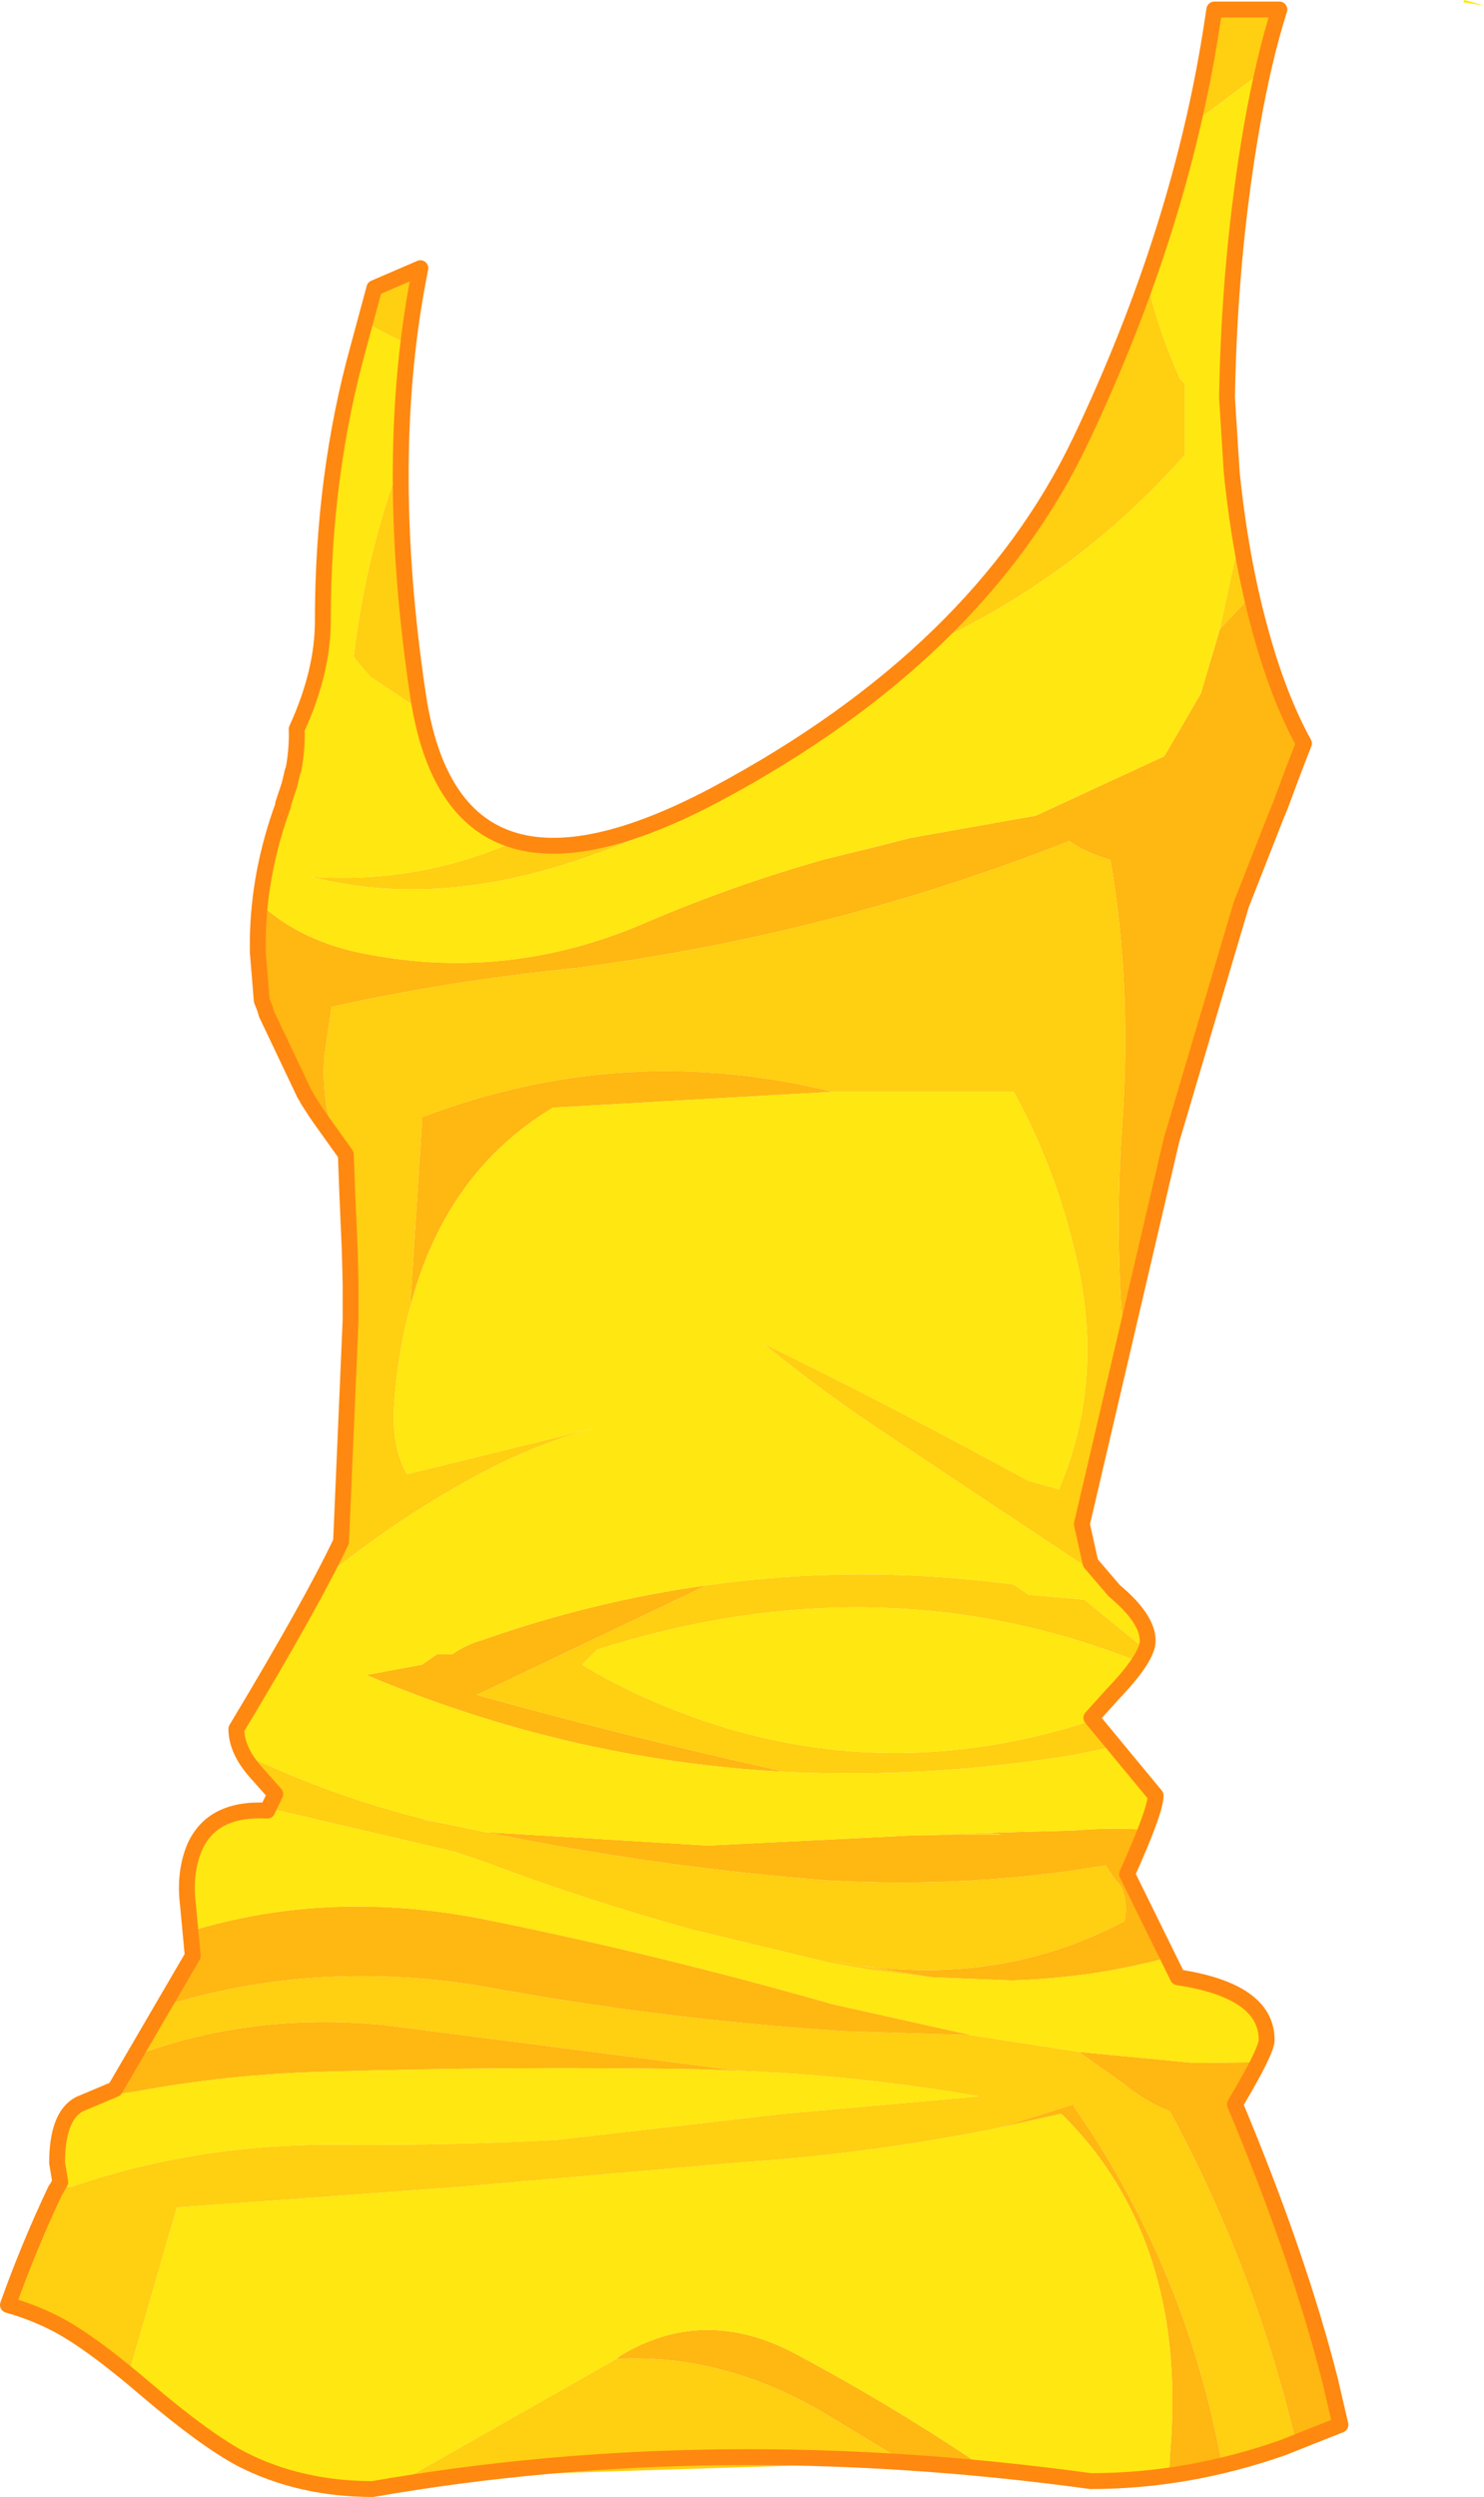 <?xml version="1.0" encoding="UTF-8" standalone="no"?>
<svg xmlns:xlink="http://www.w3.org/1999/xlink" height="157.35px" width="93.55px" xmlns="http://www.w3.org/2000/svg">
  <g transform="matrix(1.0, 0.0, 0.0, 1.0, 47.0, 78.4)">
    <path d="M31.9 -40.9 L32.4 -38.85 Q33.55 -34.55 35.2 -31.55 L35.1 -31.3 34.5 -29.75 33.7 -27.6 33.45 -27.0 31.25 -21.4 26.85 -6.55 23.65 7.15 23.85 6.25 Q23.25 -0.65 23.75 -7.65 24.35 -16.35 23.0 -24.2 L22.9 -24.25 Q21.5 -24.65 20.4 -25.4 5.45 -19.5 -10.7 -17.4 -18.65 -16.6 -26.1 -14.95 L-26.55 -11.85 Q-26.75 -9.0 -25.85 -6.6 L-26.7 -7.75 -27.05 -8.25 -27.6 -9.1 -27.7 -9.3 -27.8 -9.45 -30.2 -14.5 -30.3 -14.85 -30.4 -15.1 -30.5 -15.35 -30.75 -18.4 -30.75 -18.55 -30.75 -18.65 -30.75 -19.15 -30.55 -21.95 -30.6 -21.45 Q-27.95 -19.0 -23.75 -18.25 -14.8 -16.55 -6.2 -20.3 -0.7 -22.65 5.0 -24.25 L8.25 -25.05 10.4 -25.6 18.3 -27.0 26.4 -30.75 28.7 -34.7 29.9 -38.75 31.9 -40.9 M25.25 36.9 L24.05 39.7 26.65 44.95 Q21.9 46.25 16.75 46.4 L11.7 46.2 5.35 45.15 Q15.55 47.1 23.9 42.65 24.05 41.75 23.85 41.0 23.75 40.45 23.3 40.05 L22.7 39.15 Q14.15 40.6 5.2 40.1 -5.75 39.25 -16.4 37.05 L-2.4 37.9 10.7 37.25 16.15 37.2 15.15 37.1 20.7 36.95 Q23.0 36.75 25.25 36.9 M32.35 51.55 L30.85 54.2 Q34.85 63.75 36.85 71.6 L37.5 74.4 34.7 75.55 Q32.1 64.55 26.75 54.65 25.2 54.05 23.75 52.85 L21.0 50.9 28.3 51.6 32.35 51.55 M30.05 77.0 L26.7 77.6 26.75 76.3 Q27.6 66.7 23.8 59.9 22.25 57.1 19.9 54.8 L15.9 55.7 20.7 54.2 20.7 54.35 Q27.8 64.55 30.05 77.0 M15.2 77.2 L10.05 76.75 5.1 73.75 Q-1.35 69.9 -8.15 70.25 L-7.9 70.05 Q-2.7 66.9 3.0 69.85 9.3 73.2 15.2 77.2 M-40.9 53.75 L-39.75 53.25 -38.5 51.15 Q-31.25 48.4 -22.85 49.2 L-0.3 52.1 -3.0 52.0 Q-14.75 51.8 -26.45 52.15 -32.55 52.3 -38.45 53.4 L-40.9 53.75 M-36.65 48.0 L-34.85 44.85 -35.0 43.3 Q-26.35 40.65 -16.7 42.5 -5.5 44.75 5.5 47.9 L14.25 49.85 6.15 49.6 Q-5.35 48.85 -16.7 46.75 -27.15 45.05 -36.65 48.0 M5.5 -9.6 L-12.15 -8.6 Q-18.95 -4.5 -21.15 4.0 L-20.4 -7.65 -20.4 -8.0 Q-7.65 -12.85 5.5 -9.6 M-2.45 21.5 L-16.3 28.1 -16.95 28.4 Q-7.85 30.95 2.05 33.15 L2.35 33.25 Q-11.25 32.5 -23.9 27.15 L-20.4 26.5 -19.45 25.85 -18.5 25.85 Q-17.55 25.2 -16.6 24.95 -9.65 22.5 -2.45 21.5 M-19.8 36.35 L-19.3 36.45 -20.4 36.3 -19.8 36.35" fill="#ffb711" fill-rule="evenodd" stroke="none"/>
    <path d="M-23.95 -58.1 L-23.4 -60.25 -20.5 -61.5 Q-22.9 -49.65 -20.65 -34.6 L-20.5 -33.65 -23.65 -35.75 -24.55 -36.8 -24.7 -37.05 Q-23.95 -43.4 -21.75 -49.3 -21.7 -53.15 -21.25 -56.7 -22.7 -57.35 -23.95 -58.1 M-14.45 -25.4 Q-9.8 -24.15 -1.85 -28.35 2.3 -30.55 5.8 -33.05 -1.0 -27.55 -9.7 -24.5 -19.3 -21.05 -27.4 -23.15 -20.75 -22.7 -14.75 -25.3 L-14.45 -25.4 M10.7 -36.95 L11.55 -37.75 Q17.75 -43.55 21.1 -50.6 23.5 -55.65 25.3 -60.65 26.05 -57.5 27.4 -54.5 L27.7 -54.2 27.7 -49.75 Q20.95 -42.1 11.55 -37.75 L11.25 -37.1 10.7 -36.95 M28.25 -70.65 L29.45 -77.15 29.55 -77.8 32.65 -77.8 32.7 -77.8 33.65 -77.8 Q33.05 -76.05 32.6 -73.9 L28.25 -70.65 M30.85 -47.1 L30.9 -46.6 31.2 -44.65 31.25 -44.25 31.5 -42.8 31.9 -40.9 29.9 -38.75 31.15 -44.65 31.0 -45.65 30.85 -47.1 M23.65 7.15 L21.5 16.35 21.45 16.55 21.3 17.2 21.2 17.65 21.75 20.1 22.3 20.9 14.4 15.65 7.8 11.25 Q4.2 8.8 1.1 6.25 8.6 9.9 17.8 14.9 L19.75 15.45 Q22.7 8.55 20.8 0.65 19.5 -4.9 16.9 -9.6 L5.5 -9.6 Q-7.65 -12.85 -20.4 -8.0 L-20.4 -7.65 -21.15 4.0 Q-21.9 6.75 -22.15 10.0 -22.35 12.7 -21.35 14.5 L-9.55 11.6 Q-12.7 12.45 -15.75 13.95 -21.6 16.95 -26.65 21.1 L-26.85 21.45 -25.5 18.75 -24.9 4.8 -24.9 4.45 -24.9 2.45 -24.95 0.45 -25.1 -3.0 -25.2 -5.65 -25.85 -6.6 Q-26.75 -9.0 -26.55 -11.85 L-26.1 -14.95 Q-18.65 -16.6 -10.7 -17.4 5.45 -19.5 20.4 -25.4 21.5 -24.65 22.9 -24.25 L23.0 -24.2 Q24.35 -16.35 23.75 -7.65 23.25 -0.65 23.85 6.25 L23.65 7.15 M25.1 25.95 L24.85 26.35 Q8.55 19.85 -9.35 25.55 L-10.3 26.5 Q-7.4 28.3 -3.45 29.75 8.9 34.25 21.9 30.0 L22.1 30.25 22.2 30.35 22.65 30.9 22.75 31.0 23.3 31.65 20.65 32.2 Q11.3 33.7 2.35 33.25 L2.05 33.15 Q-7.85 30.95 -16.95 28.4 L-16.3 28.1 -2.45 21.5 Q7.05 20.15 16.9 21.45 L17.85 22.1 21.35 22.4 24.85 25.25 25.0 25.8 25.1 25.95 M31.2 47.45 L32.1 48.15 32.2 48.25 32.45 48.65 31.2 47.45 M32.75 49.25 L32.85 50.1 32.85 49.85 32.75 49.25 M34.7 75.55 L33.85 75.85 33.7 75.9 30.05 77.0 Q27.8 64.55 20.7 54.35 L20.7 54.2 15.9 55.7 Q8.0 57.3 -0.1 57.85 L-17.9 59.4 -30.2 60.3 -35.85 60.7 -38.9 71.25 Q-41.65 69.0 -43.45 68.05 -44.9 67.3 -46.5 66.85 -45.2 63.2 -43.5 59.6 L-43.45 59.55 -43.25 59.2 -43.35 59.35 -43.2 59.4 -42.5 59.4 Q-34.5 56.65 -25.5 56.75 -18.5 56.8 -11.95 56.45 L2.4 54.8 14.7 53.7 Q7.2 52.4 -0.3 52.1 L-22.85 49.2 Q-31.25 48.4 -38.5 51.15 L-36.65 48.0 Q-27.15 45.05 -16.7 46.75 -5.35 48.85 6.15 49.6 L14.25 49.85 21.0 50.9 23.75 52.85 Q25.2 54.05 26.75 54.65 32.1 64.55 34.7 75.55 M10.05 76.75 L-18.35 77.65 -22.25 78.25 -8.15 70.25 Q-1.35 69.9 5.1 73.75 L10.05 76.75 M-34.8 38.25 L-34.8 38.15 -34.75 38.05 -34.8 38.2 -34.8 38.25 M-30.05 35.55 L-29.65 34.65 -30.85 33.3 Q-31.7 32.35 -31.95 31.45 L-31.7 32.1 Q-26.0 34.85 -19.8 36.35 L-20.4 36.3 -19.3 36.45 -16.4 37.05 Q-5.75 39.25 5.2 40.1 14.15 40.6 22.7 39.15 L23.3 40.05 Q23.75 40.45 23.85 41.0 24.05 41.75 23.9 42.65 15.55 47.1 5.35 45.15 L11.7 46.2 7.95 45.75 5.35 45.3 -3.35 43.2 Q-9.9 41.4 -16.4 38.95 L-18.3 38.3 -30.05 35.55 M5.0 -24.25 L10.4 -25.6 8.25 -25.05 5.0 -24.25 M15.15 37.1 L16.15 37.2 10.7 37.25 15.15 37.1" fill="#ffcf11" fill-rule="evenodd" stroke="none"/>
    <path d="M-30.55 -21.95 Q-30.2 -24.8 -29.15 -27.65 L-29.15 -27.75 -28.75 -28.95 -28.55 -29.8 -28.5 -29.9 Q-28.25 -31.25 -28.3 -32.45 -26.65 -36.05 -26.65 -39.25 -26.65 -48.45 -24.4 -56.55 L-23.95 -58.1 Q-22.7 -57.35 -21.25 -56.7 -21.7 -53.15 -21.75 -49.3 -23.95 -43.4 -24.7 -37.05 L-24.55 -36.8 -23.65 -35.75 -20.5 -33.65 -20.4 -33.2 Q-18.6 -26.75 -14.45 -25.4 L-14.75 -25.3 Q-20.75 -22.7 -27.4 -23.15 -19.3 -21.05 -9.7 -24.5 -1.0 -27.55 5.8 -33.05 8.4 -34.95 10.7 -36.95 L11.25 -37.1 11.55 -37.75 Q20.95 -42.1 27.7 -49.75 L27.7 -54.2 27.4 -54.5 Q26.05 -57.5 25.3 -60.65 L25.5 -61.2 28.15 -70.2 28.25 -70.65 32.6 -73.9 31.9 -70.35 Q30.5 -62.25 30.35 -53.35 L30.65 -48.6 30.75 -47.9 30.75 -47.75 30.85 -47.1 31.0 -45.65 31.15 -44.65 29.9 -38.75 28.7 -34.7 26.4 -30.75 18.3 -27.0 10.4 -25.6 5.0 -24.25 Q-0.7 -22.65 -6.2 -20.3 -14.8 -16.55 -23.75 -18.25 -27.95 -19.0 -30.6 -21.45 L-30.55 -21.95 M22.3 20.9 L23.25 21.85 23.4 21.95 Q25.35 23.65 25.35 25.0 L25.35 25.1 25.35 25.25 25.1 25.95 25.0 25.8 24.85 25.25 21.35 22.4 17.85 22.1 16.9 21.45 Q7.05 20.15 -2.45 21.5 -9.65 22.5 -16.6 24.95 -17.55 25.2 -18.5 25.85 L-19.45 25.85 -20.4 26.5 -23.9 27.15 Q-11.25 32.5 2.35 33.25 11.3 33.7 20.65 32.2 L23.3 31.65 25.7 34.55 25.85 34.75 25.85 34.85 25.85 35.0 25.65 35.75 25.25 36.9 Q23.0 36.75 20.7 36.95 L15.15 37.1 10.7 37.25 -2.4 37.9 -16.4 37.05 -19.3 36.45 -19.8 36.35 Q-26.0 34.85 -31.7 32.1 L-31.95 31.45 -32.1 30.8 -32.1 30.75 -32.1 30.7 -32.1 30.65 -32.1 30.55 -29.9 26.85 -28.3 24.1 -26.85 21.45 -26.65 21.1 Q-21.6 16.95 -15.75 13.95 -12.7 12.45 -9.55 11.6 L-21.35 14.5 Q-22.35 12.7 -22.15 10.0 -21.9 6.75 -21.15 4.0 -18.95 -4.5 -12.15 -8.6 L5.5 -9.6 16.9 -9.6 Q19.5 -4.9 20.8 0.65 22.7 8.55 19.75 15.45 L17.8 14.9 Q8.6 9.9 1.1 6.25 4.2 8.8 7.8 11.25 L14.4 15.65 22.3 20.9 M24.85 26.35 L23.45 28.05 23.15 28.35 21.8 29.85 21.8 29.9 21.85 29.95 21.9 30.0 Q8.9 34.25 -3.45 29.75 -7.4 28.3 -10.3 26.5 L-9.35 25.55 Q8.55 19.85 24.85 26.35 M26.65 44.95 L27.25 46.2 27.45 46.25 27.5 46.25 30.0 46.85 31.2 47.45 32.45 48.65 32.6 48.9 32.65 49.1 32.75 49.25 32.85 49.85 32.85 50.1 32.85 50.15 32.8 50.45 32.35 51.55 28.3 51.6 21.0 50.9 14.25 49.85 5.5 47.9 Q-5.5 44.75 -16.7 42.5 -26.35 40.65 -35.0 43.3 L-35.15 41.65 -35.15 41.5 Q-35.35 40.05 -35.0 38.85 L-34.9 38.55 -34.8 38.25 -34.8 38.2 -34.75 38.05 Q-33.65 35.5 -30.15 35.7 L-30.05 35.55 -18.3 38.3 -16.4 38.95 Q-9.9 41.4 -3.35 43.2 L5.35 45.3 7.95 45.75 11.7 46.2 16.75 46.4 Q21.9 46.25 26.65 44.95 M26.7 77.6 L25.25 77.8 21.75 77.95 15.2 77.2 Q9.3 73.2 3.0 69.85 -2.7 66.9 -7.9 70.05 L-8.15 70.25 -22.25 78.25 -23.5 78.45 -24.55 78.45 Q-28.55 78.25 -31.8 76.55 -34.05 75.35 -37.65 72.3 L-38.9 71.25 -35.85 60.7 -30.2 60.3 -17.9 59.4 -0.1 57.85 Q8.0 57.3 15.9 55.7 L19.9 54.8 Q22.25 57.1 23.8 59.9 27.6 66.7 26.75 76.3 L26.7 77.6 M-43.25 59.2 L-43.2 59.1 -43.4 57.9 -43.3 56.65 Q-43.1 54.8 -42.0 54.2 L-40.9 53.75 -38.45 53.4 Q-32.55 52.3 -26.45 52.15 -14.75 51.8 -3.0 52.0 L-0.3 52.1 Q7.2 52.4 14.7 53.7 L2.4 54.8 -11.95 56.45 Q-18.5 56.8 -25.5 56.75 -34.5 56.65 -42.5 59.4 L-43.2 59.4 -43.35 59.35 -43.25 59.2" fill="#ffe711" fill-rule="evenodd" stroke="none"/>
    <path d="M45.7 -78.3 L46.55 -78.05 45.25 -78.25 45.3 -78.4 45.7 -78.3" fill="#ffe711" fill-rule="evenodd" stroke="none"/>
    <path d="M-24.4 -56.55 Q-26.65 -48.45 -26.65 -39.25 -26.65 -36.05 -28.3 -32.45 -28.25 -31.25 -28.5 -29.9 L-28.55 -29.8 -28.75 -28.95 -29.15 -27.75 -29.15 -27.65 Q-30.7 -23.4 -30.75 -19.15 L-30.75 -18.65 -30.75 -18.55 -30.75 -18.4 -30.5 -15.35 -30.4 -15.1 -30.3 -14.85 -30.2 -14.5 -27.8 -9.45 -27.7 -9.3 -27.6 -9.1 -27.05 -8.25 -26.7 -7.75 -25.2 -5.65 -25.1 -3.0 -24.95 0.45 -24.9 2.45 -24.9 4.45 -24.9 4.8 -25.5 18.75 Q-27.35 22.65 -32.1 30.55 -32.1 31.9 -30.85 33.3 L-29.65 34.65 -30.15 35.7 Q-33.65 35.5 -34.75 38.05 -35.4 39.65 -35.15 41.65 L-34.85 44.85 -39.75 53.25 -42.0 54.2 Q-43.4 54.95 -43.4 57.9 L-43.2 59.1 -43.45 59.55 -43.5 59.6 Q-45.2 63.2 -46.5 66.85 -44.9 67.3 -43.45 68.05 -41.25 69.2 -37.65 72.3 -34.05 75.35 -31.8 76.55 -28.1 78.45 -23.5 78.45 -2.0 74.7 21.75 77.95 27.85 77.95 33.85 75.85 L37.5 74.4 36.85 71.6 Q34.85 63.75 30.85 54.2 32.85 50.85 32.85 50.15 32.85 47.05 27.25 46.2 L24.05 39.7 Q25.85 35.7 25.85 34.75 L21.8 29.85 23.15 28.35 Q25.35 26.05 25.35 25.0 25.35 23.6 23.25 21.85 L21.75 20.1 21.2 17.65 26.85 -6.55 31.25 -21.4 33.45 -27.0 33.7 -27.6 34.5 -29.75 35.1 -31.3 35.2 -31.55 Q33.55 -34.55 32.4 -38.85 31.2 -43.25 30.65 -48.6 L30.35 -53.35 Q30.5 -62.25 31.9 -70.35 32.65 -74.65 33.65 -77.8 L32.7 -77.8 32.65 -77.8 29.55 -77.8 29.45 -77.15 Q27.5 -64.05 21.1 -50.6 14.7 -37.2 -1.85 -28.35 -18.4 -19.55 -20.65 -34.6 -22.9 -49.65 -20.5 -61.5 L-23.4 -60.25 -24.4 -56.55 Z" fill="none" stroke="#ff8811" stroke-linecap="round" stroke-linejoin="round" stroke-width="1.0"/>
  </g>
</svg>
